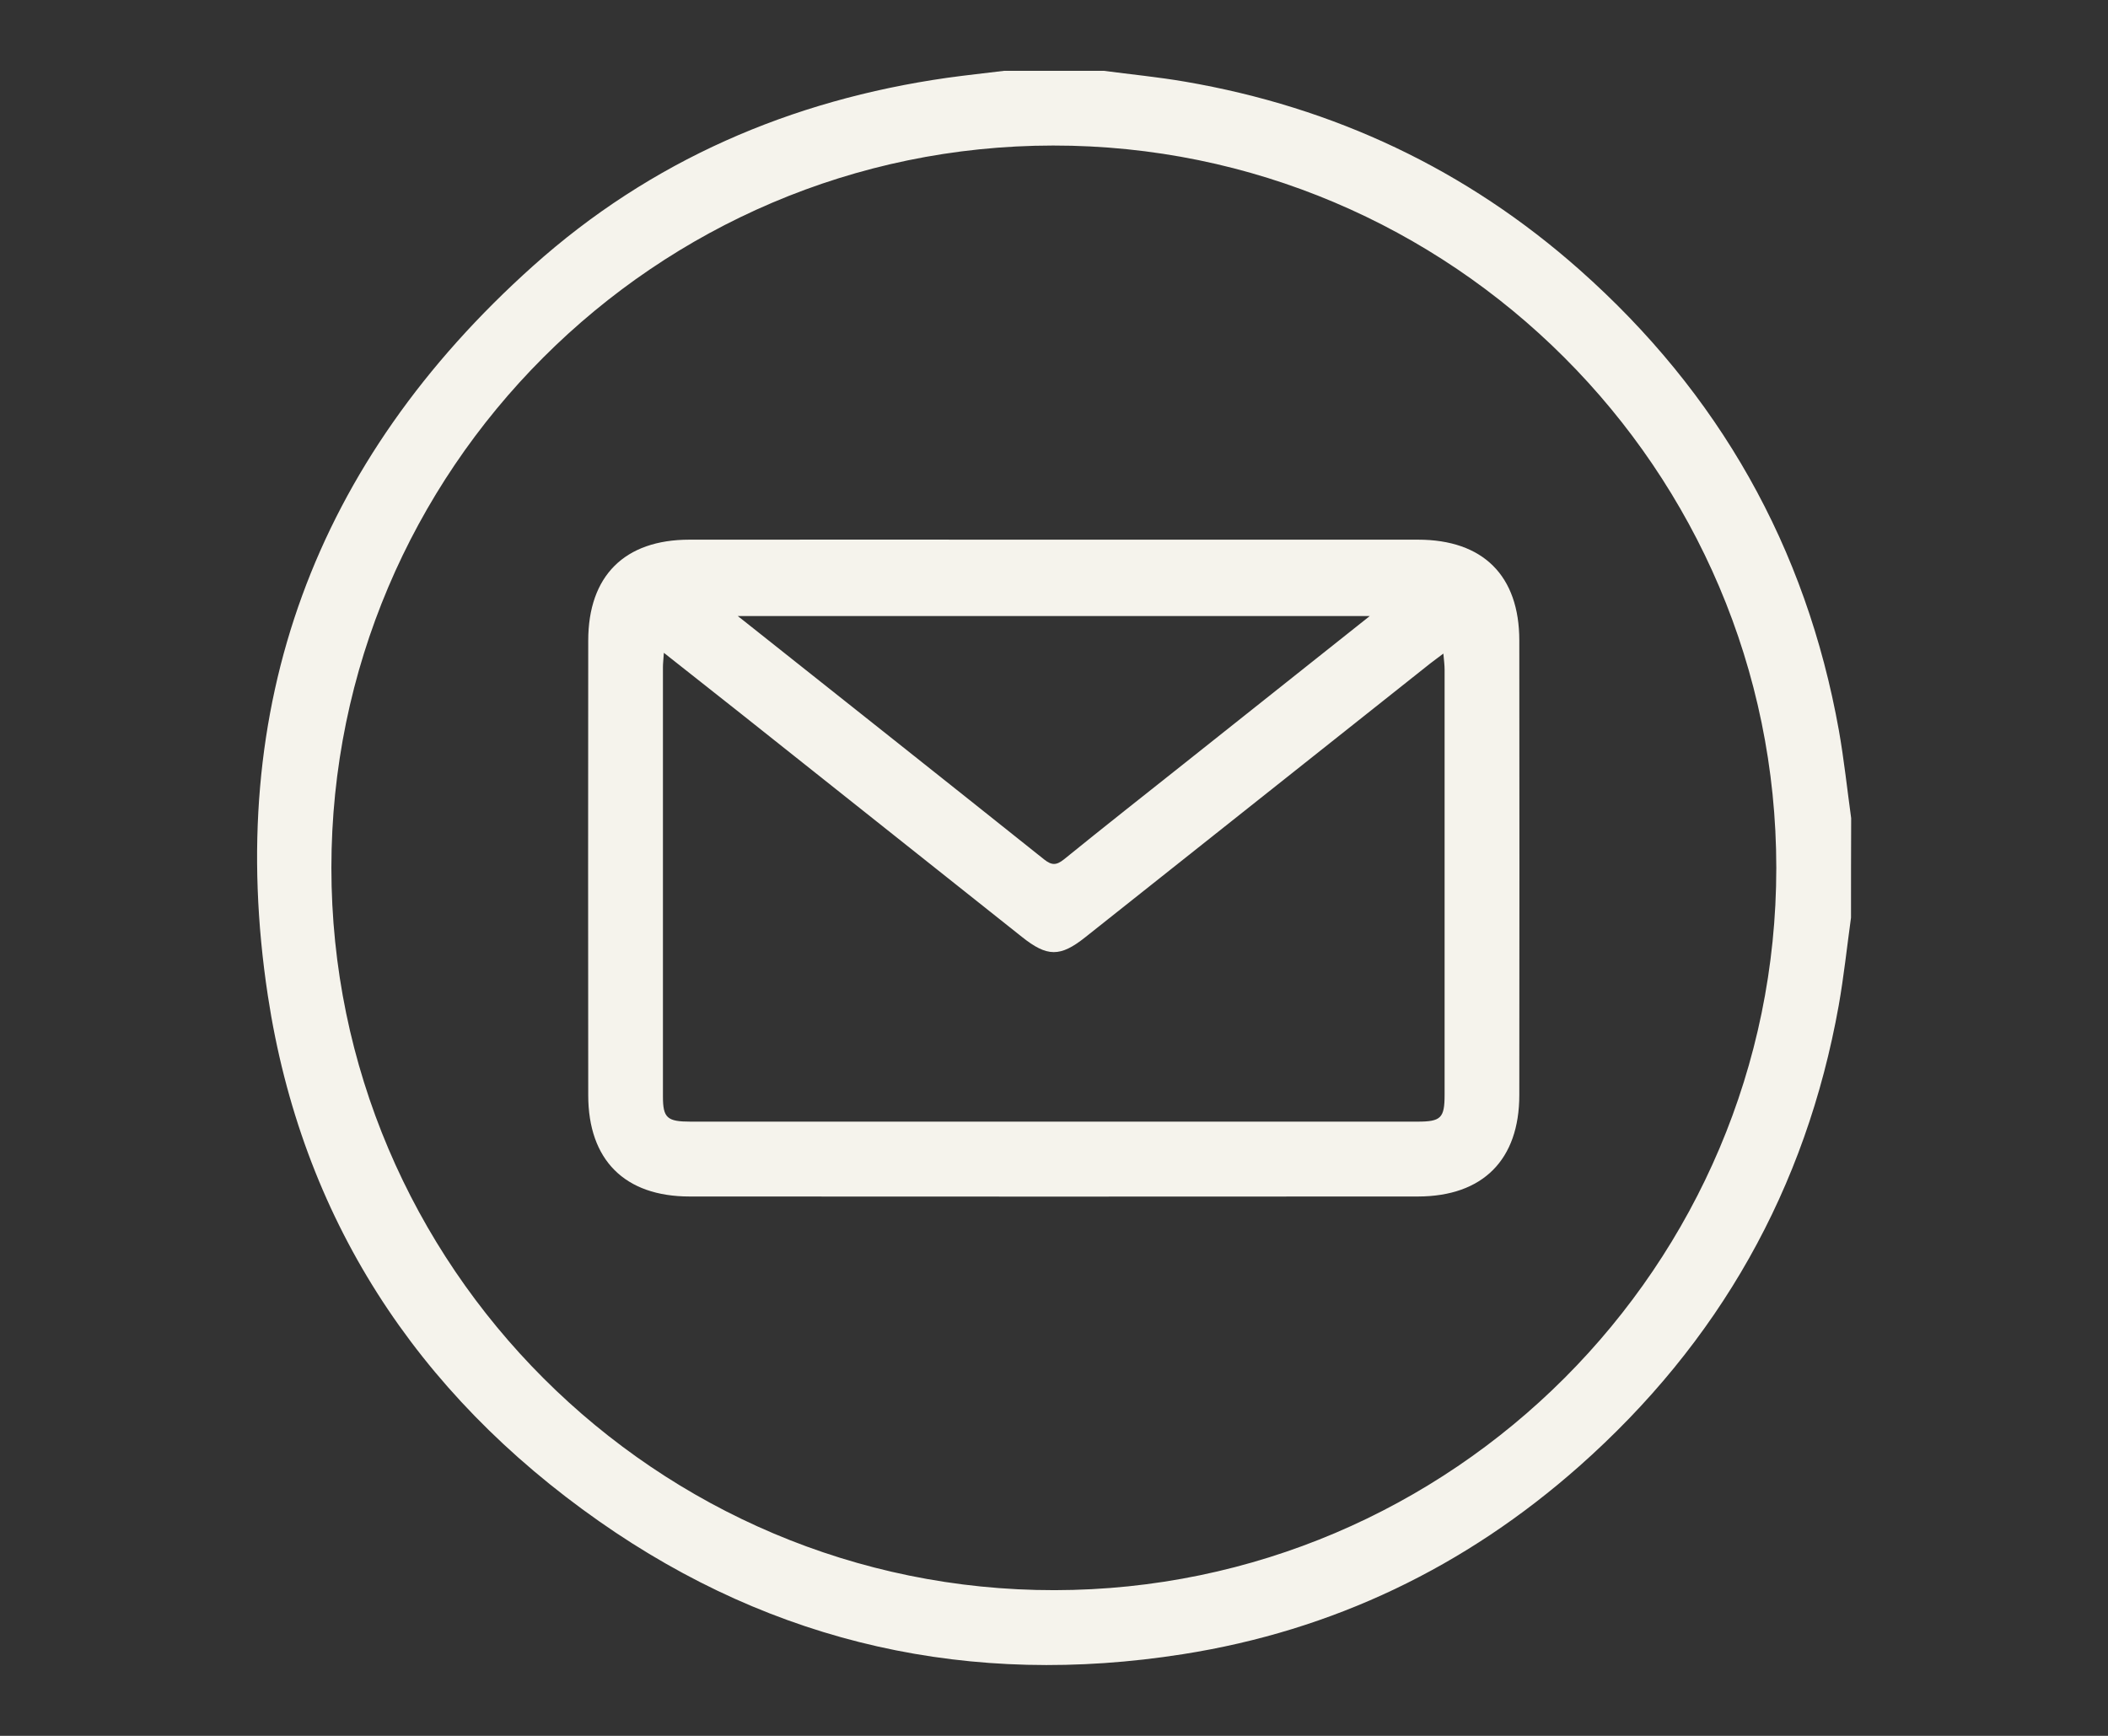 <svg xmlns="http://www.w3.org/2000/svg" xmlns:xlink="http://www.w3.org/1999/xlink" id="Livello_1" x="0px" y="0px" viewBox="0 0 136 112" style="enable-background:new 0 0 136 112;" xml:space="preserve"><rect x="0" y="0" width="136" height="112" fill="#333333" stroke="none"/><style type="text/css"> .st0{fill:#F5F3EC;}</style><g> <path class="st0" d="M119.42,59.21c-0.26,1.88-0.46,3.78-0.79,5.65c-2.12,11.86-7.74,21.77-16.74,29.74 c-7.34,6.5-15.89,10.61-25.57,12.13c-13.66,2.15-26.32-0.62-37.66-8.57c-11.83-8.29-19.21-19.64-21.38-33.92 c-2.83-18.66,3.03-34.46,17.1-47.07c7.6-6.81,16.63-10.71,26.73-12.15c1.22-0.17,2.45-0.3,3.67-0.45c2.14,0,4.29,0,6.43,0 c1.75,0.23,3.51,0.4,5.25,0.7c9.62,1.65,18.14,5.66,25.45,12.14c8.99,7.97,14.61,17.88,16.73,29.73c0.33,1.87,0.53,3.76,0.79,5.65 C119.42,54.92,119.42,57.07,119.42,59.21z M67.94,9.39c-25.66,0.02-46.56,20.95-46.56,46.6c0,25.69,20.97,46.64,46.66,46.61 c25.66-0.03,46.56-20.95,46.56-46.6C114.6,30.3,93.64,9.37,67.94,9.39z"></path> <path class="st0" d="M68.08,34.82c7.8,0,15.6,0,23.4,0c4.2,0,6.54,2.32,6.54,6.51c0.01,9.77,0.01,19.55,0,29.32 c0,4.18-2.35,6.54-6.53,6.55c-15.67,0.01-31.33,0.01-47,0c-4.19,0-6.54-2.36-6.54-6.54c-0.01-9.77-0.01-19.55,0-29.32 c0-4.19,2.35-6.52,6.53-6.52C52.35,34.81,60.21,34.82,68.08,34.82z M42.83,42.12c-0.03,0.47-0.06,0.69-0.06,0.92 c0,9.24,0,18.47,0,27.71c0,1.38,0.27,1.62,1.78,1.62c15.63,0,31.26,0,46.89,0c1.53,0,1.76-0.23,1.76-1.74c0-9.14,0-18.27,0-27.41 c0-0.31-0.04-0.62-0.08-1.05c-0.38,0.29-0.62,0.46-0.85,0.64c-7.42,5.89-14.83,11.77-22.25,17.66c-1.62,1.29-2.46,1.28-4.09-0.02 c-6.05-4.81-12.1-9.62-18.15-14.42C46.19,44.77,44.6,43.52,42.83,42.12z M88.37,39.75c-13.68,0-27.12,0-40.77,0 c0.26,0.2,0.34,0.27,0.42,0.33c6.45,5.12,12.9,10.23,19.34,15.37c0.49,0.39,0.79,0.39,1.28,0c2.6-2.11,5.23-4.18,7.85-6.26 C80.39,46.09,84.29,42.99,88.37,39.75z"></path></g></svg>